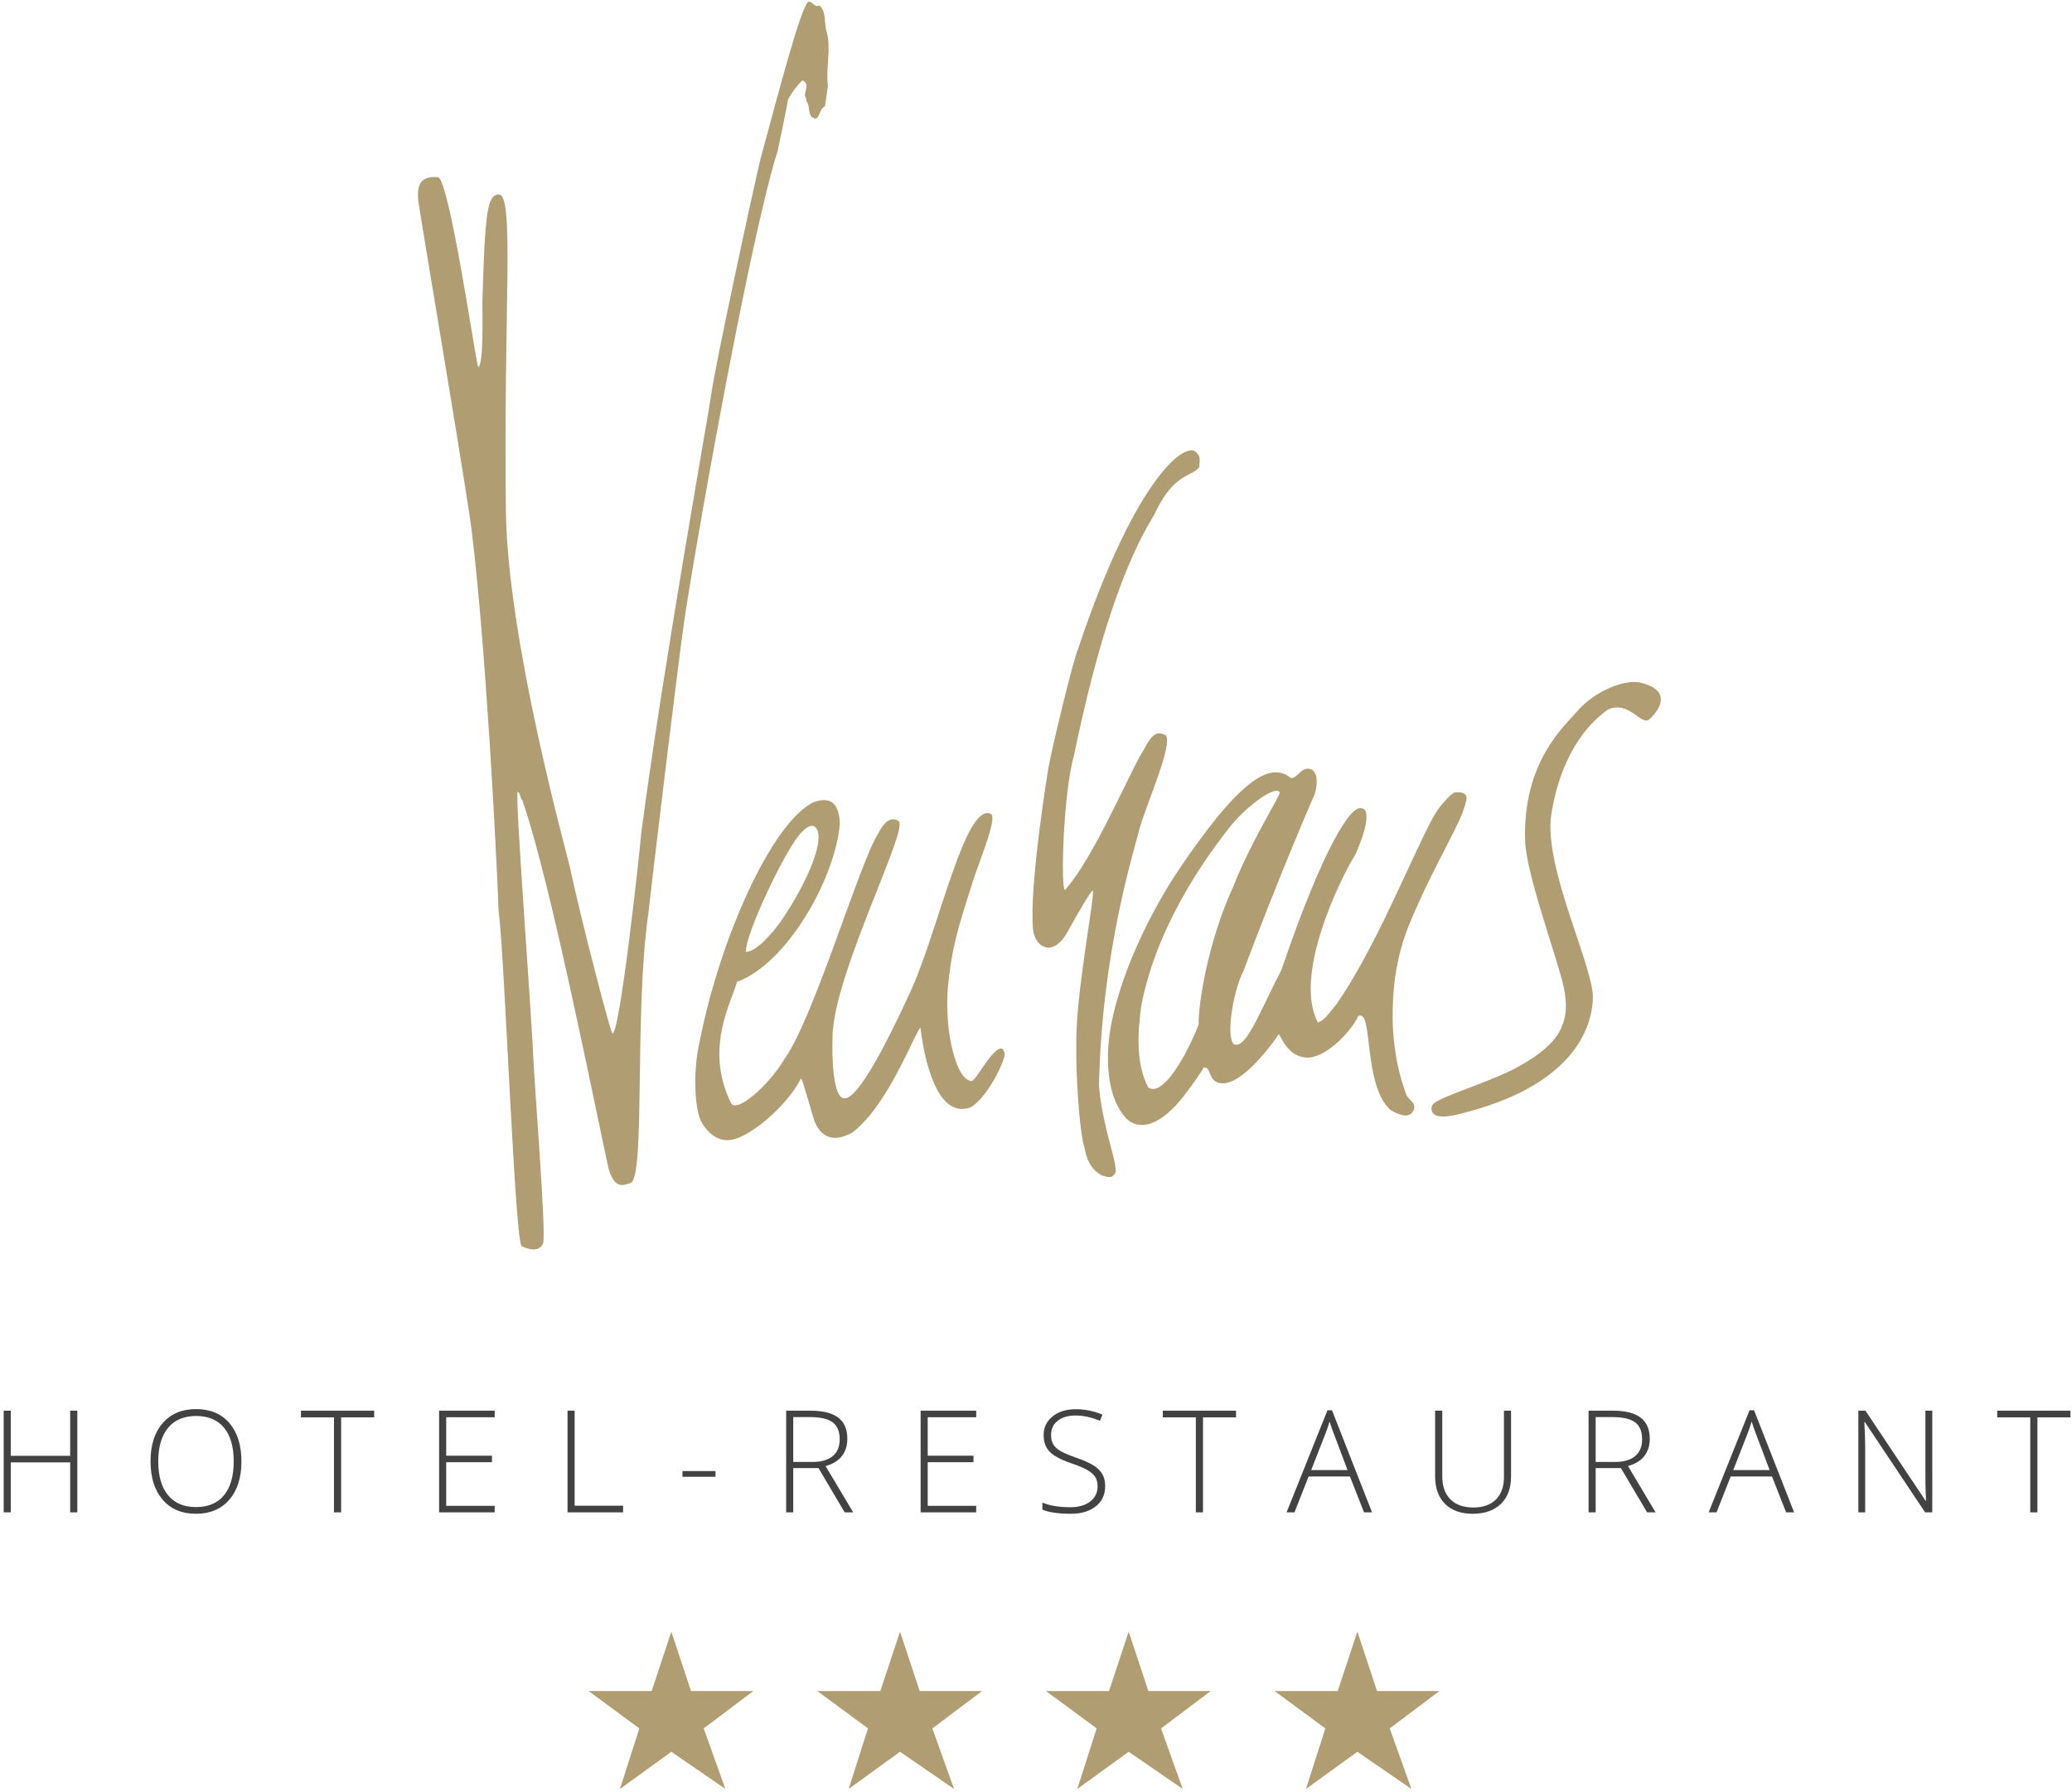<?xml version="1.0" encoding="UTF-8"?>
<svg width="488px" height="422px" viewBox="0 0 488 422" version="1.1" xmlns="http://www.w3.org/2000/svg" xmlns:xlink="http://www.w3.org/1999/xlink">
    <!-- Generator: Sketch 63.1 (92452) - https://sketch.com -->
    <title>Logo Neuhaus</title>
    <desc>Created with Sketch.</desc>
    <g id="Logo-Neuhaus" stroke="none" stroke-width="1" fill="none" fill-rule="evenodd">
        <g id="Group-13" transform="translate(0, -0.11)">
            <path d="M328.008,239.395 C328.008,235.148 328.153,226.225 332.477,216.461 C338.147,203.04 344.305,193.685 345.192,189.108 C346.223,186.248 343.098,186.73 342.54,186.73 C340.861,187.748 338.627,190.58 337.508,192.62 C332.416,201.974 323.891,223.667 314.595,236.849 C313.338,238.206 312.219,240.245 310.401,240.925 C304.542,230.038 315.388,207.515 319.225,201.334 C322.635,193.685 322.208,190.488 320.716,190.488 C318.349,189.441 311.789,199.204 301.794,228.546 C296.679,238.327 293.494,247.38 290.56,246.023 C288.605,243.813 290.649,232.967 292.866,228.759 C300.643,208.076 307.952,190.914 309.657,187.101 C310.723,183.265 309.856,181.097 307.952,181.134 C306.048,181.17 304.951,184.349 303.557,182.992 C298.81,179.642 291.587,184.117 277.33,205.384 C273.531,211.053 264.566,226.225 261.629,241.777 C260.946,245.402 259.474,257.272 265.269,263.521 C269.254,267.266 274.866,263.762 279.675,257.06 C281.26,255.047 282.088,253.791 283.511,251.518 C285.188,251.177 284.534,254.531 287.112,255.141 C292.227,256.42 300.089,245.36 301.181,243.642 C301.877,244.493 303.308,248.952 307.739,249.174 C312.002,249.386 317.948,243.474 319.904,239.395 C323.487,237.498 320.943,255.813 327.514,261.512 C329.232,262.61 331.919,263.692 332.897,261.652 C333.737,259.783 331.781,259.274 331.22,257.914 C327.727,248.747 328.008,239.395 328.008,239.395 M282.318,241.264 C281.167,244.721 274.56,258.955 270.44,256.216 C267.506,250.609 267.924,243.474 268.764,237.187 C272.665,216.231 286.569,198.922 289.243,195.39 C293.088,190.311 300.252,184.974 301.368,186.675 C302.067,186.675 294.761,197.924 290.521,208.771 C284.368,222.092 282.177,237.017 282.318,241.264" id="Fill-1" fill="#B19D72"></path>
            <path d="M268.485,194.883 C270.321,188.783 276.265,175.402 274.56,173.271 C271.395,171.445 270.321,175.402 268.344,178.403 C263.714,187.314 256.917,202.826 250.878,209.664 C249.762,210.344 250.332,187.101 252.975,177.894 C262.032,133.934 271.28,123.019 272.258,120.47 C276.692,111.389 280.741,112.454 282.456,110.107 C282.456,109.088 282.876,107.728 282.039,107.048 C280.101,103.1 267.763,111.439 253.933,152.856 C252.676,155.744 247.775,176.255 246.923,180.92 C246.923,180.92 242.257,209.198 243.323,219.192 C243.939,223.454 248.136,225.508 251.398,219.618 C254.572,213.886 256.953,209.967 257.343,209.837 C258.042,209.837 254.572,227.503 253.68,240.414 C253.007,250.142 254.146,266.414 255.425,270.44 C255.704,271.459 256.064,275.129 259.54,276.943 C260.38,277.113 261.637,277.79 262.336,276.772 C264.154,275.924 259.687,266.627 258.835,255.781 C259.474,224.307 267.087,200.49 268.485,194.883" id="Fill-3" fill="#B19D72"></path>
            <path d="M386.634,160.932 C382.608,159.866 375.353,163.064 371.54,167.54 C368.67,170.909 358.562,179.429 359.201,198.138 C359.493,206.661 367.704,228.12 368.528,233.791 C369.835,241.95 366.438,246.656 356.431,251.944 C348.581,255.797 338.906,258.424 337.37,260.293 C336.95,261.143 336.318,264.488 344.092,262.365 C368.983,256.207 374.714,243.656 375.14,235.58 C375.779,228.569 363.447,204.56 365.359,191.98 C366.425,184.97 369.622,173.697 378.729,167.192 C383.856,164.982 386.626,171.353 388.544,169.435 C388.544,169.435 395.552,163.292 386.634,160.932" id="Fill-5" fill="#B19D72"></path>
            <path d="M235.788,247.042 C233.542,247.066 229.78,254.856 228.803,254.686 C225.23,254.502 222.482,243.442 223.214,232.941 C224.164,223.455 225.23,219.831 229.36,206.948 C231.197,201.549 234.966,192.469 233.328,191.767 C227.36,189.21 221.416,217.7 214.809,232.809 C213.132,236.379 202.707,259.807 198.658,258.742 C196.313,258.315 195.832,249.899 196.1,243.656 C196.74,228.753 214.17,195.178 211.635,193.472 C208.942,191.66 206.946,196.243 206.946,196.243 C202.707,202.401 191.861,239.393 184.93,249.25 C180.801,256.207 173.472,262.162 172.213,259.954 C165.691,246.853 172.512,235.793 173.577,231.317 C185.418,227.07 196.739,206.877 197.805,194.112 C197.592,188.997 195.46,187.718 191.647,188.997 C181.653,193.899 169.528,221.346 164.839,245.147 C163.157,251.968 163.55,261.482 165.227,264.369 C166.625,266.918 169,268.787 171.516,268.616 C176.112,268.523 185.429,260.554 188.663,254.076 C188.945,254.076 190.937,261.311 191.775,264.031 C193.139,267.48 195.887,269.588 200.857,266.75 C209.291,260.234 215.53,243.133 216.787,242.115 C217.154,245.147 219.498,263.857 228.383,260.973 C232.263,259.168 236.766,249.929 236.628,248.231 C236.487,247.722 236.349,247.042 235.788,247.042 M188.877,196.03 C191.434,193.472 192.195,194.883 192.615,195.905 C193.565,199.204 190.369,206.877 185.767,214.251 C182.08,220.258 177.942,224.275 175.707,224.275 C175.259,220.684 185.254,199.417 188.877,196.03" id="Fill-7" fill="#B19D72"></path>
            <path d="M185.626,23.461 C186.606,21.762 187.722,20.233 188.982,19.043 C190.659,19.723 189.678,21.251 189.54,22.611 C189.678,22.952 189.96,23.29 189.96,23.97 C190.797,24.989 190.239,26.69 191.217,27.708 C193.172,29.068 192.753,25.669 194.291,25.159 L194.99,20.403 C194.429,15.985 195.827,11.738 194.708,7.661 C194.012,5.622 194.708,2.564 192.894,1.375 C191.916,2.054 191.355,0.353 190.377,0.524 C188.562,1.884 183.358,21.869 179.095,37.617 C177.817,42.71 168.249,86.948 167.464,93.286 C167.038,96.73 156.227,156.805 151.032,196.243 C150.753,199.981 145.917,244.508 144.212,243.442 C143.93,243.781 136.988,217.297 134.218,204.319 C133.556,201.218 119.521,151.109 119.142,120.328 C118.56,72.837 121.263,45.693 117.427,45.906 C114.868,46.12 114.229,49.293 113.613,71.2 C113.613,75.462 113.893,85.748 112.648,86.622 C112.231,86.622 105.795,41.689 103.092,41.834 C98.291,41.431 98.291,44.627 98.504,47.398 C99.506,54.143 111.049,122.277 111.19,126.015 C114.342,151.559 116.904,200.176 117.427,214.526 C118.918,226.012 121.263,292.986 122.89,293.593 C125.076,294.691 127.207,294.691 127.92,292.913 C128.699,290.002 125.641,253.307 125.502,246.852 C123.996,222.301 121.354,187.578 121.912,186.559 C122.611,186.898 122.47,188.087 123.031,188.596 C129.765,207.919 140.398,262.152 143.382,275.556 C144.851,280.009 146.527,279.367 148.474,278.73 C152.107,277.541 149.279,238.868 152.736,214.952 C152.877,213.083 159.747,155.841 161.026,147.339 C162.518,135.852 176.292,57.14 183.145,35.699 C184.368,30.119 185.626,23.461 185.626,23.461" id="Fill-9" fill="#B19D72"></path>
            <path d="M18.212,332.333 L16.525,332.333 L16.525,342.963 L2.538,342.963 L2.538,332.333 L0.867,332.333 L0.867,356.278 L2.538,356.278 L2.538,344.502 L16.525,344.502 L16.525,356.278 L18.212,356.278 L18.212,332.333 Z M54.028,335.257 C52.139,333.056 49.524,331.956 46.183,331.956 C42.864,331.956 40.246,333.051 38.33,335.24 C36.413,337.43 35.455,340.43 35.455,344.24 C35.455,348.062 36.405,351.078 38.305,353.289 C40.205,355.5 42.82,356.606 46.15,356.606 C49.492,356.606 52.112,355.5 54.012,353.289 C55.912,351.078 56.862,348.073 56.862,344.273 C56.862,340.462 55.917,337.457 54.028,335.257 L54.028,335.257 Z M39.591,336.362 C41.136,334.506 43.333,333.578 46.183,333.578 C49.044,333.578 51.236,334.498 52.759,336.338 C54.282,338.178 55.044,340.823 55.044,344.273 C55.044,347.734 54.282,350.393 52.759,352.249 C51.236,354.106 49.033,355.034 46.15,355.034 C43.29,355.034 41.095,354.097 39.566,352.225 C38.037,350.352 37.273,347.702 37.273,344.273 C37.273,340.855 38.046,338.218 39.591,336.362 L39.591,336.362 Z M80.345,333.905 L88.125,333.905 L88.125,332.333 L70.879,332.333 L70.879,333.905 L78.658,333.905 L78.658,356.278 L80.345,356.278 L80.345,333.905 Z M116.506,354.739 L105.09,354.739 L105.09,344.469 L115.867,344.469 L115.867,342.93 L105.09,342.93 L105.09,333.873 L116.506,333.873 L116.506,332.333 L103.419,332.333 L103.419,356.278 L116.506,356.278 L116.506,354.739 Z M146.753,356.278 L146.753,354.706 L135.338,354.706 L135.338,332.333 L133.667,332.333 L133.667,356.278 L146.753,356.278 Z M160.737,347.893 L168.517,347.893 L168.517,346.55 L160.737,346.55 L160.737,347.893 Z M192.77,345.845 L198.945,356.278 L200.943,356.278 L194.441,345.37 C196.166,344.89 197.452,344.098 198.298,342.995 C199.144,341.893 199.567,340.539 199.567,338.934 C199.567,336.728 198.857,335.076 197.438,333.979 C196.019,332.882 193.824,332.333 190.854,332.333 L185.154,332.333 L185.154,356.278 L186.825,356.278 L186.825,345.845 L192.77,345.845 Z M186.825,333.84 L190.788,333.84 C193.256,333.84 195.036,334.255 196.128,335.085 C197.22,335.915 197.766,337.241 197.766,339.065 C197.766,340.823 197.209,342.152 196.095,343.053 C194.981,343.954 193.414,344.404 191.394,344.404 L186.825,344.404 L186.825,333.84 Z M229.913,354.739 L218.498,354.739 L218.498,344.469 L229.275,344.469 L229.275,342.93 L218.498,342.93 L218.498,333.873 L229.913,333.873 L229.913,332.333 L216.827,332.333 L216.827,356.278 L229.913,356.278 L229.913,354.739 Z M259.645,347.311 C259.214,346.541 258.529,345.853 257.59,345.247 C256.65,344.641 255.247,344.016 253.38,343.372 C251.6,342.739 250.345,342.196 249.613,341.742 C248.882,341.289 248.355,340.779 248.033,340.211 C247.711,339.643 247.55,338.917 247.55,338.033 C247.55,336.624 248.074,335.51 249.122,334.692 C250.17,333.873 251.579,333.463 253.348,333.463 C255.16,333.463 257.06,333.878 259.047,334.708 L259.653,333.267 C257.677,332.415 255.564,331.989 253.315,331.989 C251.109,331.989 249.305,332.554 247.902,333.684 C246.499,334.814 245.797,336.275 245.797,338.065 C245.797,339.693 246.264,340.995 247.198,341.972 C248.131,342.949 249.821,343.858 252.267,344.699 C253.937,345.267 255.204,345.796 256.066,346.287 C256.929,346.779 257.551,347.322 257.934,347.917 C258.316,348.512 258.507,349.263 258.507,350.169 C258.507,351.632 257.931,352.814 256.779,353.715 C255.627,354.616 254.068,355.066 252.103,355.066 C249.428,355.066 247.227,354.701 245.502,353.969 L245.502,355.64 C247.064,356.284 249.307,356.606 252.234,356.606 C254.669,356.606 256.62,356.022 258.089,354.853 C259.558,353.685 260.292,352.102 260.292,350.104 C260.292,349.012 260.076,348.081 259.645,347.311 L259.645,347.311 Z M283.333,333.905 L291.113,333.905 L291.113,332.333 L273.867,332.333 L273.867,333.905 L281.646,333.905 L281.646,356.278 L283.333,356.278 L283.333,333.905 Z M321.263,356.278 L323.146,356.278 L313.712,332.235 L312.647,332.235 L303.017,356.278 L304.868,356.278 L308.209,347.827 L317.938,347.827 L321.263,356.278 Z M312.172,337.722 C312.522,336.87 312.844,335.92 313.139,334.872 C313.521,336.073 313.848,337.012 314.121,337.689 L317.381,346.32 L308.815,346.32 L312.172,337.722 Z M354.213,332.333 L354.213,347.991 C354.213,350.229 353.585,351.979 352.329,353.24 C351.073,354.501 349.305,355.132 347.023,355.132 C344.686,355.132 342.879,354.491 341.601,353.207 C340.324,351.924 339.685,350.131 339.685,347.827 L339.685,332.333 L337.998,332.333 L337.998,347.762 C337.998,350.546 338.776,352.716 340.332,354.272 C341.888,355.828 344.052,356.606 346.826,356.606 C349.676,356.606 351.898,355.831 353.492,354.28 C355.086,352.73 355.883,350.579 355.883,347.827 L355.883,332.333 L354.213,332.333 Z M381.758,345.845 L387.933,356.278 L389.931,356.278 L383.429,345.37 C385.154,344.89 386.439,344.098 387.286,342.995 C388.132,341.893 388.555,340.539 388.555,338.934 C388.555,336.728 387.845,335.076 386.426,333.979 C385.006,332.882 382.812,332.333 379.842,332.333 L374.142,332.333 L374.142,356.278 L375.813,356.278 L375.813,345.845 L381.758,345.845 Z M375.813,333.84 L379.776,333.84 C382.244,333.84 384.024,334.255 385.116,335.085 C386.207,335.915 386.753,337.241 386.753,339.065 C386.753,340.823 386.196,342.152 385.083,343.053 C383.969,343.954 382.402,344.404 380.382,344.404 L375.813,344.404 L375.813,333.84 Z M420.67,356.278 L422.553,356.278 L413.119,332.235 L412.055,332.235 L402.424,356.278 L404.275,356.278 L407.616,347.827 L417.345,347.827 L420.67,356.278 Z M411.58,337.722 C411.929,336.87 412.251,335.92 412.546,334.872 C412.928,336.073 413.256,337.012 413.529,337.689 L416.788,346.32 L408.222,346.32 L411.58,337.722 Z M455.094,332.333 L453.473,332.333 L453.473,347.958 C453.473,349.727 453.522,351.594 453.62,353.56 L453.522,353.56 L439.354,332.333 L437.684,332.333 L437.684,356.278 L439.289,356.278 L439.289,340.752 C439.289,339.463 439.223,337.552 439.092,335.019 L439.223,335.019 L453.407,356.278 L455.094,356.278 L455.094,332.333 Z M479.855,333.905 L487.635,333.905 L487.635,332.333 L470.388,332.333 L470.388,333.905 L478.168,333.905 L478.168,356.278 L479.855,356.278 L479.855,333.905 Z" id="Fill-11" fill="#414241"></path>
        </g>
        <polygon id="Fill-14" fill="#B19D72" points="146.016 421.305 158.115 412.546 170.842 421.305 165.735 407.045 177.441 398.245 162.748 398.245 158.115 384.26 153.479 398.245 138.629 398.245 150.572 407.045"></polygon>
        <polygon id="Fill-15" fill="#B19D72" points="199.874 421.305 211.973 412.546 224.7 421.305 219.593 407.045 231.299 398.245 216.606 398.245 211.973 384.26 207.337 398.245 192.487 398.245 204.43 407.045"></polygon>
        <polygon id="Fill-16" fill="#B19D72" points="253.732 421.305 265.831 412.546 278.558 421.305 273.451 407.045 285.157 398.245 270.464 398.245 265.831 384.26 261.195 398.245 246.345 398.245 258.288 407.045"></polygon>
        <polygon id="Fill-17" fill="#B19D72" points="307.59 421.305 319.689 412.546 332.416 421.305 327.309 407.045 339.015 398.245 324.322 398.245 319.689 384.26 315.053 398.245 300.203 398.245 312.146 407.045"></polygon>
    </g>
</svg>